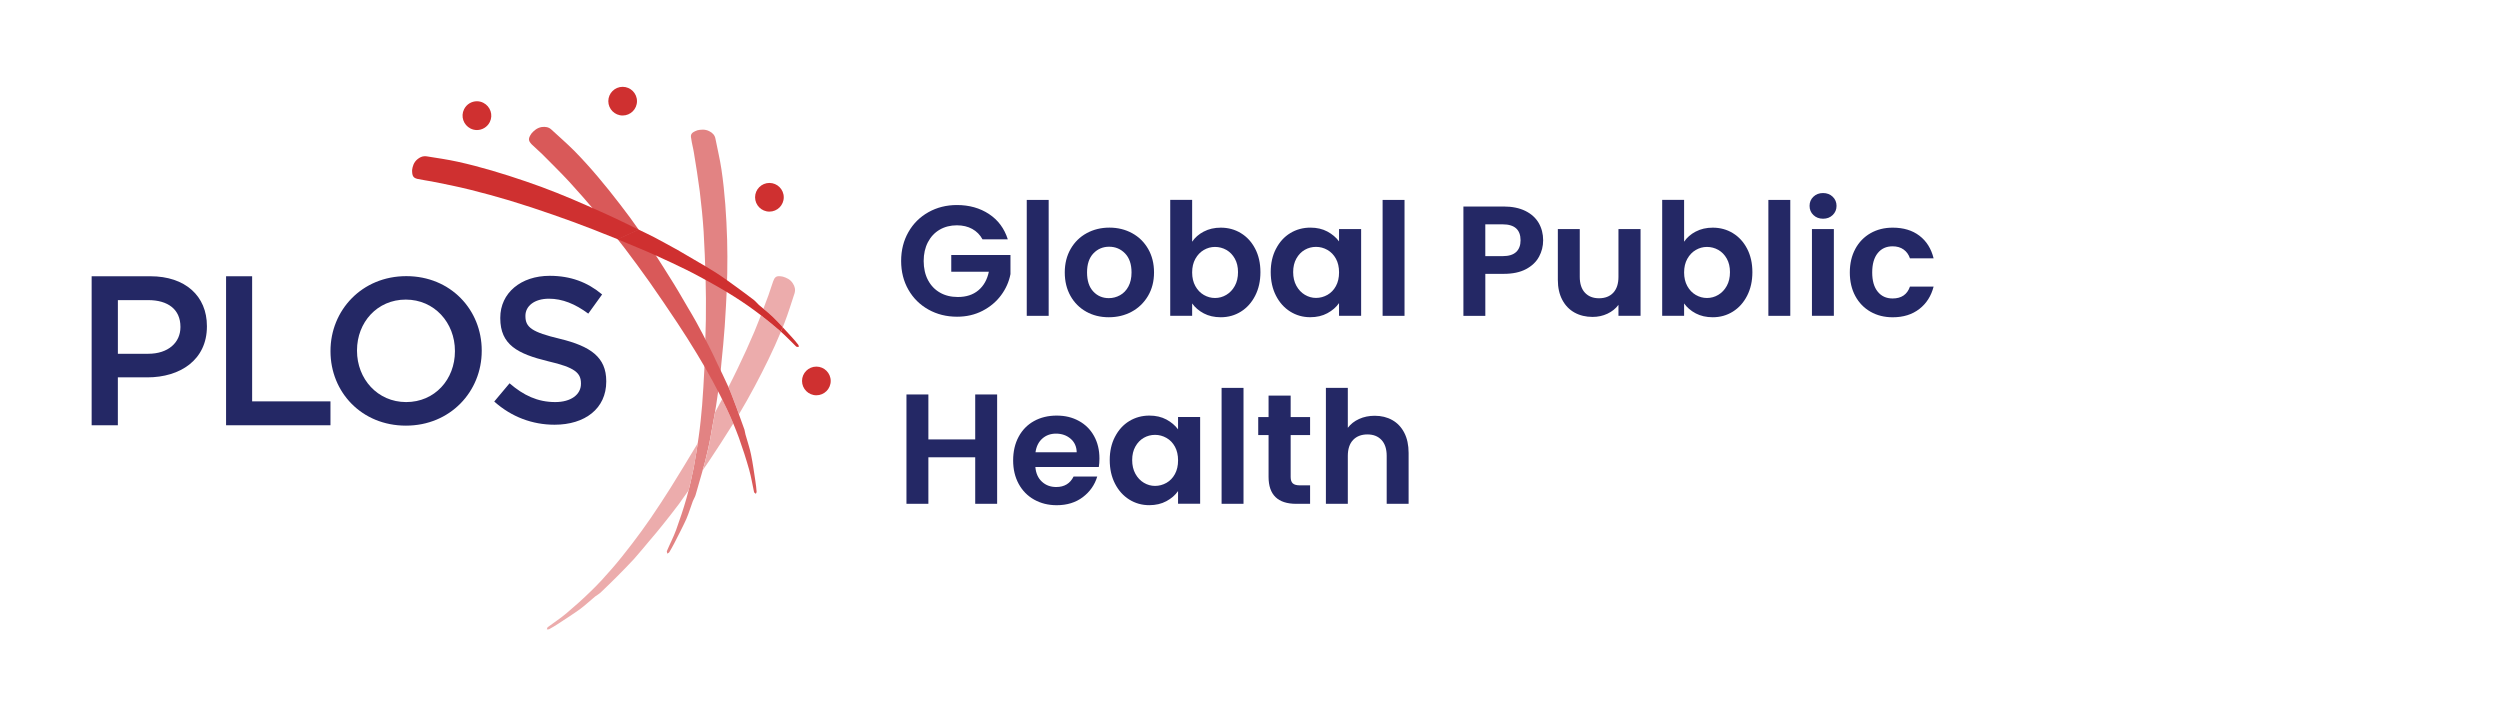 <?xml version="1.0" encoding="UTF-8"?> <svg xmlns="http://www.w3.org/2000/svg" id="Layer_1" data-name="Layer 1" viewBox="0 0 850.84 238.51"><defs><style> .cls-1 { fill: #ecacac; } .cls-2 { fill: #cf3030; } .cls-3 { fill: #d95959; } .cls-4 { fill: #e28383; } .cls-5 { fill: #242865; } </style></defs><path class="cls-5" d="m187.07,93.87c-9.75,0-16.81,5.8-16.81,14.28v.14c0,9.06,5.89,12.14,16.36,14.68,9.11,2.09,11.1,3.99,11.1,7.52v.14c0,3.67-3.4,6.21-8.75,6.21-6.03,0-10.83-2.31-15.55-6.39l-5.21,6.21c5.89,5.26,13.01,7.89,20.53,7.89,10.33,0,17.59-5.48,17.59-14.69v-.14c0-8.16-5.35-11.87-15.77-14.41-9.52-2.27-11.74-3.9-11.74-7.71v-.14c0-3.22,2.95-5.8,8.02-5.8,4.53,0,8.93,1.77,13.37,5.08l4.71-6.53c-4.99-4.17-10.7-6.34-17.86-6.34"></path><polygon class="cls-5" points="76.94 94.02 76.94 144.73 112.47 144.73 112.47 136.6 85.81 136.6 85.81 94.02 76.94 94.02"></polygon><path class="cls-5" d="m154.83,119.56c0,9.57-6.85,17.28-16.6,17.28s-16.73-7.89-16.73-17.46v-.14c0-9.52,6.85-17.28,16.6-17.28s16.73,7.89,16.73,17.46v.14Zm-16.55-25.58c-15.1,0-25.8,11.61-25.8,25.44v.14c0,13.87,10.57,25.3,25.67,25.3s25.8-11.61,25.8-25.44v-.14c0-13.83-10.57-25.3-25.67-25.3"></path><path class="cls-5" d="m61.41,111.34c0,5.28-4.2,9.06-10.93,9.06h-10.36v-18.26h10.36c6.63,0,10.93,3.13,10.93,9.06v.14Zm-10.23-17.32h-19.99v50.71h8.92v-16.3h10.04c11.16,0,20.27-5.93,20.27-17.32v-.14c0-10.23-7.38-16.95-19.24-16.95"></path><g><path class="cls-5" d="m334.4,81.48c-.85-1.56-2.03-2.75-3.52-3.57-1.49-.82-3.23-1.23-5.22-1.23-2.2,0-4.16.5-5.86,1.49-1.71,1-3.04,2.42-4,4.26-.96,1.85-1.44,3.98-1.44,6.4s.49,4.66,1.47,6.5c.98,1.85,2.34,3.27,4.08,4.26,1.74,1,3.77,1.49,6.08,1.49,2.84,0,5.17-.75,6.98-2.27,1.81-1.51,3-3.62,3.57-6.32h-12.79v-5.7h20.15v6.5c-.5,2.59-1.56,4.99-3.2,7.2-1.63,2.2-3.74,3.97-6.32,5.3-2.58,1.33-5.46,2-8.66,2-3.59,0-6.83-.81-9.73-2.43-2.9-1.62-5.17-3.86-6.82-6.74-1.65-2.88-2.48-6.15-2.48-9.81s.83-6.94,2.48-9.83c1.65-2.9,3.93-5.15,6.82-6.77,2.9-1.62,6.12-2.43,9.67-2.43,4.19,0,7.84,1.02,10.93,3.06,3.09,2.04,5.22,4.91,6.4,8.61h-8.58Z"></path><path class="cls-5" d="m356.9,68.04v39.45h-7.46v-39.45h7.46Z"></path><path class="cls-5" d="m369.69,106.08c-2.27-1.26-4.06-3.05-5.36-5.36-1.3-2.31-1.95-4.98-1.95-8s.67-5.69,2-8c1.33-2.31,3.15-4.1,5.46-5.36,2.31-1.26,4.89-1.89,7.73-1.89s5.42.63,7.73,1.89c2.31,1.26,4.13,3.05,5.46,5.36,1.33,2.31,2,4.98,2,8s-.68,5.69-2.05,8c-1.37,2.31-3.22,4.1-5.54,5.36-2.33,1.26-4.93,1.89-7.81,1.89s-5.4-.63-7.68-1.89Zm11.49-5.6c1.19-.66,2.14-1.64,2.85-2.96.71-1.31,1.07-2.91,1.07-4.8,0-2.81-.74-4.97-2.21-6.48-1.47-1.51-3.28-2.27-5.41-2.27s-3.92.76-5.36,2.27c-1.44,1.51-2.16,3.67-2.16,6.48s.7,4.97,2.11,6.48c1.4,1.51,3.17,2.27,5.3,2.27,1.35,0,2.62-.33,3.81-.99Z"></path><path class="cls-5" d="m409.7,78.81c1.69-.89,3.62-1.33,5.78-1.33,2.52,0,4.81.62,6.85,1.87,2.04,1.24,3.66,3.01,4.85,5.3s1.79,4.95,1.79,7.97-.6,5.7-1.79,8.02c-1.19,2.33-2.81,4.13-4.85,5.41-2.04,1.28-4.33,1.92-6.85,1.92-2.2,0-4.13-.44-5.78-1.31-1.65-.87-2.98-2-3.97-3.39v4.21h-7.46v-39.45h7.46v14.23c.96-1.42,2.28-2.58,3.97-3.46Zm10.55,9.2c-.73-1.3-1.69-2.28-2.88-2.96-1.19-.67-2.48-1.01-3.86-1.01s-2.62.35-3.81,1.04c-1.19.69-2.15,1.7-2.88,3.01-.73,1.31-1.09,2.86-1.09,4.64s.36,3.32,1.09,4.64c.73,1.32,1.69,2.32,2.88,3.01,1.19.69,2.46,1.04,3.81,1.04s2.67-.35,3.86-1.07c1.19-.71,2.15-1.72,2.88-3.04.73-1.31,1.09-2.88,1.09-4.69s-.36-3.31-1.09-4.61Z"></path><path class="cls-5" d="m434.27,84.67c1.19-2.31,2.81-4.09,4.85-5.33,2.04-1.24,4.33-1.87,6.85-1.87,2.2,0,4.13.44,5.78,1.33,1.65.89,2.98,2.01,3.97,3.36v-4.21h7.52v29.53h-7.52v-4.32c-.96,1.39-2.28,2.53-3.97,3.44-1.69.91-3.63,1.36-5.84,1.36-2.49,0-4.75-.64-6.8-1.92-2.04-1.28-3.66-3.08-4.85-5.41-1.19-2.33-1.79-5-1.79-8.02s.59-5.63,1.79-7.94Zm20.39,3.38c-.71-1.3-1.67-2.29-2.88-2.99-1.21-.69-2.5-1.04-3.89-1.04s-2.67.34-3.84,1.01c-1.17.68-2.12,1.66-2.85,2.96-.73,1.3-1.09,2.83-1.09,4.61s.36,3.33,1.09,4.66c.73,1.33,1.69,2.35,2.88,3.06,1.19.71,2.46,1.07,3.81,1.07s2.68-.35,3.89-1.04c1.21-.69,2.17-1.69,2.88-2.99.71-1.3,1.07-2.85,1.07-4.66s-.36-3.37-1.07-4.66Z"></path><path class="cls-5" d="m478.01,68.04v39.45h-7.46v-39.45h7.46Z"></path><path class="cls-5" d="m523.77,87.39c-.94,1.74-2.42,3.15-4.42,4.21-2.01,1.07-4.54,1.6-7.6,1.6h-6.24v14.29h-7.46v-37.21h13.7c2.88,0,5.33.5,7.36,1.49,2.03,1,3.54,2.36,4.56,4.1,1.01,1.74,1.52,3.71,1.52,5.92,0,1.99-.47,3.86-1.41,5.6Zm-7.76-1.63c.99-.94,1.49-2.27,1.49-3.97,0-3.62-2.03-5.44-6.08-5.44h-5.92v10.82h5.92c2.06,0,3.59-.47,4.58-1.41Z"></path><path class="cls-5" d="m558.34,77.96v29.53h-7.52v-3.73c-.96,1.28-2.21,2.28-3.76,3.01s-3.23,1.09-5.04,1.09c-2.31,0-4.35-.49-6.13-1.47-1.78-.98-3.17-2.42-4.18-4.32-1.01-1.9-1.52-4.17-1.52-6.8v-17.32h7.46v16.26c0,2.35.59,4.15,1.76,5.41,1.17,1.26,2.77,1.89,4.8,1.89s3.68-.63,4.85-1.89c1.17-1.26,1.76-3.06,1.76-5.41v-16.26h7.52Z"></path><path class="cls-5" d="m577.13,78.81c1.69-.89,3.62-1.33,5.78-1.33,2.52,0,4.81.62,6.85,1.87,2.04,1.24,3.66,3.01,4.85,5.3s1.79,4.95,1.79,7.97-.6,5.7-1.79,8.02c-1.19,2.33-2.81,4.13-4.85,5.41-2.04,1.28-4.33,1.92-6.85,1.92-2.2,0-4.13-.44-5.78-1.31-1.65-.87-2.98-2-3.97-3.39v4.21h-7.46v-39.45h7.46v14.23c.96-1.42,2.28-2.58,3.97-3.46Zm10.55,9.2c-.73-1.3-1.69-2.28-2.88-2.96-1.19-.67-2.48-1.01-3.86-1.01s-2.62.35-3.81,1.04c-1.19.69-2.15,1.7-2.88,3.01-.73,1.31-1.09,2.86-1.09,4.64s.36,3.32,1.09,4.64c.73,1.32,1.69,2.32,2.88,3.01,1.19.69,2.46,1.04,3.81,1.04s2.67-.35,3.86-1.07c1.19-.71,2.15-1.72,2.88-3.04.73-1.31,1.09-2.88,1.09-4.69s-.36-3.31-1.09-4.61Z"></path><path class="cls-5" d="m609.3,68.04v39.45h-7.46v-39.45h7.46Z"></path><path class="cls-5" d="m617.17,73.19c-.87-.83-1.31-1.87-1.31-3.12s.43-2.28,1.31-3.12c.87-.83,1.96-1.25,3.28-1.25s2.41.42,3.28,1.25c.87.84,1.31,1.88,1.31,3.12s-.44,2.28-1.31,3.12c-.87.84-1.96,1.25-3.28,1.25s-2.41-.42-3.28-1.25Zm6.96,4.77v29.53h-7.46v-29.53h7.46Z"></path><path class="cls-5" d="m631.43,84.7c1.24-2.29,2.97-4.07,5.17-5.33,2.2-1.26,4.73-1.89,7.57-1.89,3.66,0,6.69.92,9.09,2.75,2.4,1.83,4.01,4.4,4.82,7.7h-8.05c-.43-1.28-1.15-2.28-2.16-3.01-1.01-.73-2.27-1.09-3.76-1.09-2.13,0-3.82.77-5.06,2.32-1.25,1.55-1.87,3.74-1.87,6.58s.62,4.98,1.87,6.53c1.24,1.55,2.93,2.32,5.06,2.32,3.02,0,4.99-1.35,5.92-4.05h8.05c-.82,3.2-2.43,5.74-4.85,7.62-2.42,1.88-5.44,2.83-9.06,2.83-2.84,0-5.37-.63-7.57-1.89-2.2-1.26-3.93-3.04-5.17-5.33-1.24-2.29-1.87-4.97-1.87-8.02s.62-5.73,1.87-8.02Z"></path><path class="cls-5" d="m339.36,134.25v37.21h-7.46v-15.83h-15.94v15.83h-7.46v-37.21h7.46v15.3h15.94v-15.3h7.46Z"></path><path class="cls-5" d="m373.96,158.93h-21.59c.18,2.13.92,3.8,2.24,5.01,1.31,1.21,2.93,1.81,4.85,1.81,2.77,0,4.75-1.19,5.92-3.57h8.05c-.85,2.84-2.49,5.18-4.9,7.01-2.42,1.83-5.38,2.75-8.9,2.75-2.84,0-5.39-.63-7.65-1.89-2.26-1.26-4.02-3.05-5.28-5.36-1.26-2.31-1.89-4.98-1.89-8s.62-5.74,1.87-8.05c1.24-2.31,2.99-4.09,5.22-5.33,2.24-1.24,4.82-1.87,7.73-1.87s5.32.6,7.54,1.81c2.22,1.21,3.94,2.92,5.17,5.14,1.23,2.22,1.84,4.77,1.84,7.65,0,1.07-.07,2.03-.21,2.88Zm-7.52-5.01c-.04-1.92-.73-3.46-2.08-4.61s-3-1.73-4.96-1.73c-1.85,0-3.4.56-4.66,1.68-1.26,1.12-2.04,2.67-2.32,4.66h14.02Z"></path><path class="cls-5" d="m379.48,148.64c1.19-2.31,2.81-4.09,4.85-5.33,2.04-1.24,4.33-1.87,6.85-1.87,2.2,0,4.13.45,5.78,1.33,1.65.89,2.98,2.01,3.97,3.36v-4.21h7.52v29.53h-7.52v-4.32c-.96,1.39-2.28,2.53-3.97,3.44-1.69.91-3.63,1.36-5.84,1.36-2.49,0-4.75-.64-6.8-1.92-2.04-1.28-3.66-3.08-4.85-5.41-1.19-2.33-1.79-5-1.79-8.02s.59-5.63,1.79-7.94Zm20.39,3.38c-.71-1.3-1.67-2.29-2.88-2.98-1.21-.69-2.5-1.04-3.89-1.04s-2.67.34-3.84,1.01c-1.17.68-2.12,1.66-2.85,2.96-.73,1.3-1.09,2.83-1.09,4.61s.36,3.33,1.09,4.66c.73,1.33,1.69,2.35,2.88,3.06,1.19.71,2.46,1.07,3.81,1.07s2.68-.35,3.89-1.04c1.21-.69,2.17-1.69,2.88-2.99.71-1.3,1.07-2.85,1.07-4.66s-.36-3.37-1.07-4.67Z"></path><path class="cls-5" d="m423.21,132.01v39.45h-7.46v-39.45h7.46Z"></path><path class="cls-5" d="m439.26,148.06v14.29c0,1,.24,1.71.72,2.16s1.29.67,2.42.67h3.47v6.29h-4.69c-6.29,0-9.44-3.06-9.44-9.17v-14.23h-3.52v-6.13h3.52v-7.3h7.52v7.3h6.61v6.13h-6.61Z"></path><path class="cls-5" d="m473.85,142.97c1.74.98,3.1,2.42,4.08,4.32.98,1.9,1.47,4.18,1.47,6.85v17.32h-7.46v-16.31c0-2.35-.59-4.15-1.76-5.41-1.17-1.26-2.77-1.89-4.8-1.89s-3.69.63-4.88,1.89c-1.19,1.26-1.79,3.07-1.79,5.41v16.31h-7.46v-39.45h7.46v13.59c.96-1.28,2.24-2.28,3.84-3.01,1.6-.73,3.38-1.09,5.33-1.09,2.24,0,4.23.49,5.97,1.47Z"></path></g><g><path class="cls-4" d="m237.29,44.35c1.17-.25,2.65-.46,4.12.31,1.12.56,1.88,1.37,2.09,2.59.66,3.46,1.53,6.92,2.04,10.43,1.17,7.94,1.68,15.87,1.93,23.91.2,7.58.05,15.16-.41,22.74-.15,2.24-.25,4.48-.41,6.71-.15,2.09-.31,4.12-.51,6.21-.2,2.09-.41,4.12-.61,6.21-.2,1.93-.31,3.81-.56,5.7-.41,3-.81,6-1.27,8.95-.31,2.19-.76,4.37-1.17,6.56-.51,2.75-.92,5.55-1.58,8.24-.56,2.65-1.27,5.29-2.03,7.94-.71,2.54-1.48,5.09-2.19,7.63-.2.71-.66,1.37-.92,2.04-.76,2.03-1.37,4.12-2.24,6.15-1.27,2.8-2.7,5.44-4.07,8.19-.56,1.07-1.12,2.09-1.73,3.1-.15.2-.41.31-.66.46-.05-.31-.2-.61-.15-.86,1.02-2.44,2.24-4.73,3.15-7.22,1.27-3.56,2.49-7.12,3.51-10.73.97-3.41,1.73-6.82,2.44-10.28.66-3.51,1.22-7.12,1.73-10.68.51-3.56.86-7.12,1.17-10.73.31-4.12.56-8.19.76-12.36.2-5.59.41-11.19.51-16.84.05-4.73.05-9.51-.1-14.24-.15-5.19-.36-10.43-.66-15.62-.3-4.58-.76-9.21-1.32-13.74-.56-4.37-1.27-8.75-1.98-13.07-.25-1.63-.71-3.2-.92-4.83-.36-1.53.1-2.14,2.03-2.85"></path><path class="cls-1" d="m265.13,93.99c-1.06,0-1.54.49-1.99,1.74-.56,1.53-1.02,3.1-1.58,4.68-.59,1.56-1.17,3.12-1.75,4.67,1.16.96,2.33,1.91,3.38,2.96,1.12,1.09,2.16,2.2,3.2,3.33.21-.51.41-1.03.62-1.55,1.27-3.26,2.29-6.66,3.41-10.02.36-1.22.1-2.29-.56-3.31-.86-1.42-2.24-1.98-3.41-2.34-.52-.1-.95-.16-1.31-.16m-6.17,13.33c-.7,1.83-1.42,3.64-2.18,5.45-1.78,4.22-3.71,8.44-5.7,12.56-1.02,2.14-2.09,4.26-3.17,6.38,1.01,2.32,1.87,4.69,2.77,7.05.27.73.54,1.47.81,2.21,1.86-3.11,3.64-6.27,5.35-9.48,3.24-6.09,6.3-12.26,8.93-18.6-.15-.13-.29-.25-.44-.38-2.07-1.77-4.19-3.52-6.36-5.2m-13.22,28.54c-.59,1.12-1.19,2.24-1.79,3.36-.2.38-.41.76-.62,1.15-.25,1.43-.54,2.86-.81,4.3-.51,2.75-.92,5.54-1.58,8.24-.5,2.39-1.13,4.77-1.81,7.16.77-1.13,1.55-2.25,2.32-3.39,1.27-1.88,2.49-3.76,3.71-5.65,1.49-2.28,2.95-4.57,4.38-6.88-.68-1.63-1.4-3.24-2.14-4.82-.54-1.16-1.1-2.32-1.67-3.47m-8.26,14.94c-.16.28-.33.56-.5.84-2.85,4.78-5.8,9.61-8.75,14.35-2.19,3.46-4.43,6.92-6.77,10.33-2.03,2.95-4.17,5.9-6.36,8.75-2.19,2.85-4.43,5.7-6.77,8.39-2.29,2.65-4.68,5.29-7.22,7.73-2.7,2.64-5.49,5.14-8.39,7.58-1.98,1.68-4.22,3.1-6.31,4.68-.2.1-.2.51-.31.76.13,0,.27.01.4.01s.26-.01.36-.06c1.02-.56,2.04-1.17,3.05-1.83,2.54-1.68,5.14-3.31,7.58-5.09,1.78-1.32,3.36-2.85,5.04-4.22.61-.46,1.27-.81,1.83-1.32,1.93-1.83,3.81-3.66,5.7-5.55,1.93-1.93,3.87-3.92,5.7-5.9,1.88-2.09,3.61-4.27,5.44-6.41,1.48-1.73,2.9-3.41,4.27-5.14,1.88-2.34,3.71-4.68,5.55-7.12,1.12-1.53,2.19-3.1,3.31-4.68,0,0,.01-.02.02-.03.64-2.5,1.19-5.01,1.71-7.55.53-2.8.99-5.67,1.41-8.52"></path><path class="cls-2" d="m266.74,67.14c0,2.7-2.19,4.88-4.88,4.88s-4.88-2.19-4.88-4.88,2.19-4.88,4.88-4.88,4.88,2.19,4.88,4.88"></path><path class="cls-2" d="m216.79,34.43c0,2.7-2.19,4.88-4.88,4.88s-4.88-2.19-4.88-4.88,2.19-4.88,4.88-4.88,4.88,2.19,4.88,4.88"></path><path class="cls-2" d="m162.31,34.46c-1.78,0-3.51.99-4.37,2.72-1.22,2.44-.2,5.34,2.19,6.56.71.35,1.45.52,2.18.52,1.8,0,3.52-1.01,4.38-2.71,1.22-2.44.2-5.34-2.19-6.56-.7-.36-1.45-.53-2.19-.53"></path><path class="cls-2" d="m282.72,129.65c0,2.7-2.19,4.88-4.88,4.88s-4.88-2.19-4.88-4.88,2.19-4.88,4.88-4.88,4.88,2.19,4.88,4.88"></path><path class="cls-3" d="m180.88,45.42c.81-.92,1.88-1.93,3.51-2.19,1.22-.15,2.34,0,3.26.86,2.59,2.39,5.29,4.73,7.78,7.22,5.6,5.7,10.68,11.85,15.57,18.21,4.68,6,8.95,12.26,13.02,18.67,1.22,1.93,2.44,3.76,3.61,5.7,1.12,1.73,2.19,3.51,3.26,5.29,1.07,1.78,2.09,3.61,3.15,5.39.97,1.63,1.98,3.31,2.9,4.99,1.47,2.64,2.85,5.34,4.22,8.04,1.02,1.98,1.98,3.97,2.9,6,1.22,2.54,2.49,5.04,3.61,7.58,1.12,2.49,2.04,5.04,3,7.58.92,2.49,1.83,4.99,2.7,7.48.2.71.25,1.47.51,2.19.56,2.09,1.32,4.17,1.73,6.31.61,2.95,1.02,6,1.48,9,.2,1.17.3,2.34.41,3.56.05.2-.15.51-.25.76-.2-.2-.56-.36-.61-.56-.56-2.54-.97-5.19-1.68-7.68-1.02-3.61-2.19-7.22-3.46-10.78-1.22-3.31-2.59-6.56-4.07-9.72-1.53-3.26-3.15-6.46-4.88-9.61-1.73-3.15-3.51-6.31-5.39-9.36-2.14-3.51-4.32-7.02-6.61-10.43-3.1-4.68-6.26-9.31-9.46-13.89-2.75-3.87-5.54-7.68-8.44-11.5-3.15-4.12-6.41-8.19-9.72-12.21-2.95-3.51-6-6.97-9.11-10.38-3-3.26-6.16-6.31-9.26-9.46-1.17-1.17-2.44-2.19-3.61-3.36-1.22-1.27-1.22-2.03-.05-3.71"></path><g><path class="cls-2" d="m271.68,117.34c-.71-.92-1.48-1.83-2.29-2.7-1.02-1.1-2.01-2.19-3.01-3.28-.2.51-.41,1.02-.62,1.52,1.81,1.59,3.46,3.37,5.21,5.06.2.15.56.1.86.15,0-.25,0-.56-.15-.76Z"></path><path class="cls-2" d="m217.34,78.15c-1.83-.89-3.65-1.78-5.48-2.67-1.88-.92-3.76-1.78-5.65-2.65-1.54-.69-3.07-1.38-4.63-2.07.09.11.19.22.28.33-.09-.11-.19-.22-.28-.33-.5-.22-1.01-.45-1.52-.67-6.97-3.1-13.99-5.95-21.21-8.39-7.58-2.59-15.26-4.93-23.09-6.66-3.46-.76-7.02-1.27-10.53-1.83-.2-.03-.4-.05-.59-.05-1,0-1.84.43-2.61,1.07-1.27,1.07-1.63,2.49-1.78,3.66,0,1.98.36,2.64,1.83,3,1.63.36,3.26.56,4.88.87,4.38.86,8.7,1.73,13.02,2.8,4.48,1.12,8.95,2.34,13.38,3.66,5.04,1.53,9.97,3.15,14.91,4.88,4.53,1.58,9,3.2,13.43,4.93,2.86,1.11,5.7,2.25,8.54,3.41"></path><path class="cls-2" d="m210.22,81.44c2.36.97,4.72,1.95,7.08,2.95,1.99.82,3.96,1.68,5.92,2.56,0,0,0,0,0,0,1.8.81,3.6,1.64,5.38,2.47,3.26,1.53,6.51,3.1,9.67,4.83.63.35,1.27.7,1.91,1.04,0-.17-.01-.33-.02-.5,0,.17.01.33.02.5,2.41,1.32,4.82,2.66,7.15,4.08.03-.79.06-1.59.08-2.39-.03.8-.05,1.59-.08,2.39.12.07.24.15.36.22,3,1.83,5.95,3.76,8.8,5.85.84.61,1.67,1.24,2.49,1.87,0,0,0,0,0,0,2.18,1.68,4.29,3.42,6.36,5.19.15.13.29.25.44.38.21-.51.42-1.02.62-1.52-1.04-1.13-2.09-2.24-3.2-3.33-1.05-1.05-2.22-2-3.38-2.96,0,0,0,0,0,0-.53-.44-1.05-.87-1.56-1.31-.56-.51-1.02-1.12-1.58-1.58-2.09-1.63-4.22-3.15-6.36-4.73-.96-.7-1.91-1.38-2.86-2.06h0c-1.27-.9-2.55-1.78-3.85-2.62-1.19-.76-2.39-1.48-3.58-2.19h0c-1.21-.71-2.42-1.42-3.64-2.13-1.88-1.12-3.81-2.24-5.75-3.36-2.59-1.42-5.24-2.9-7.94-4.32-1.73-.92-3.46-1.68-5.19-2.54-.06-.03-.11-.05-.16-.08"></path></g></g></svg> 